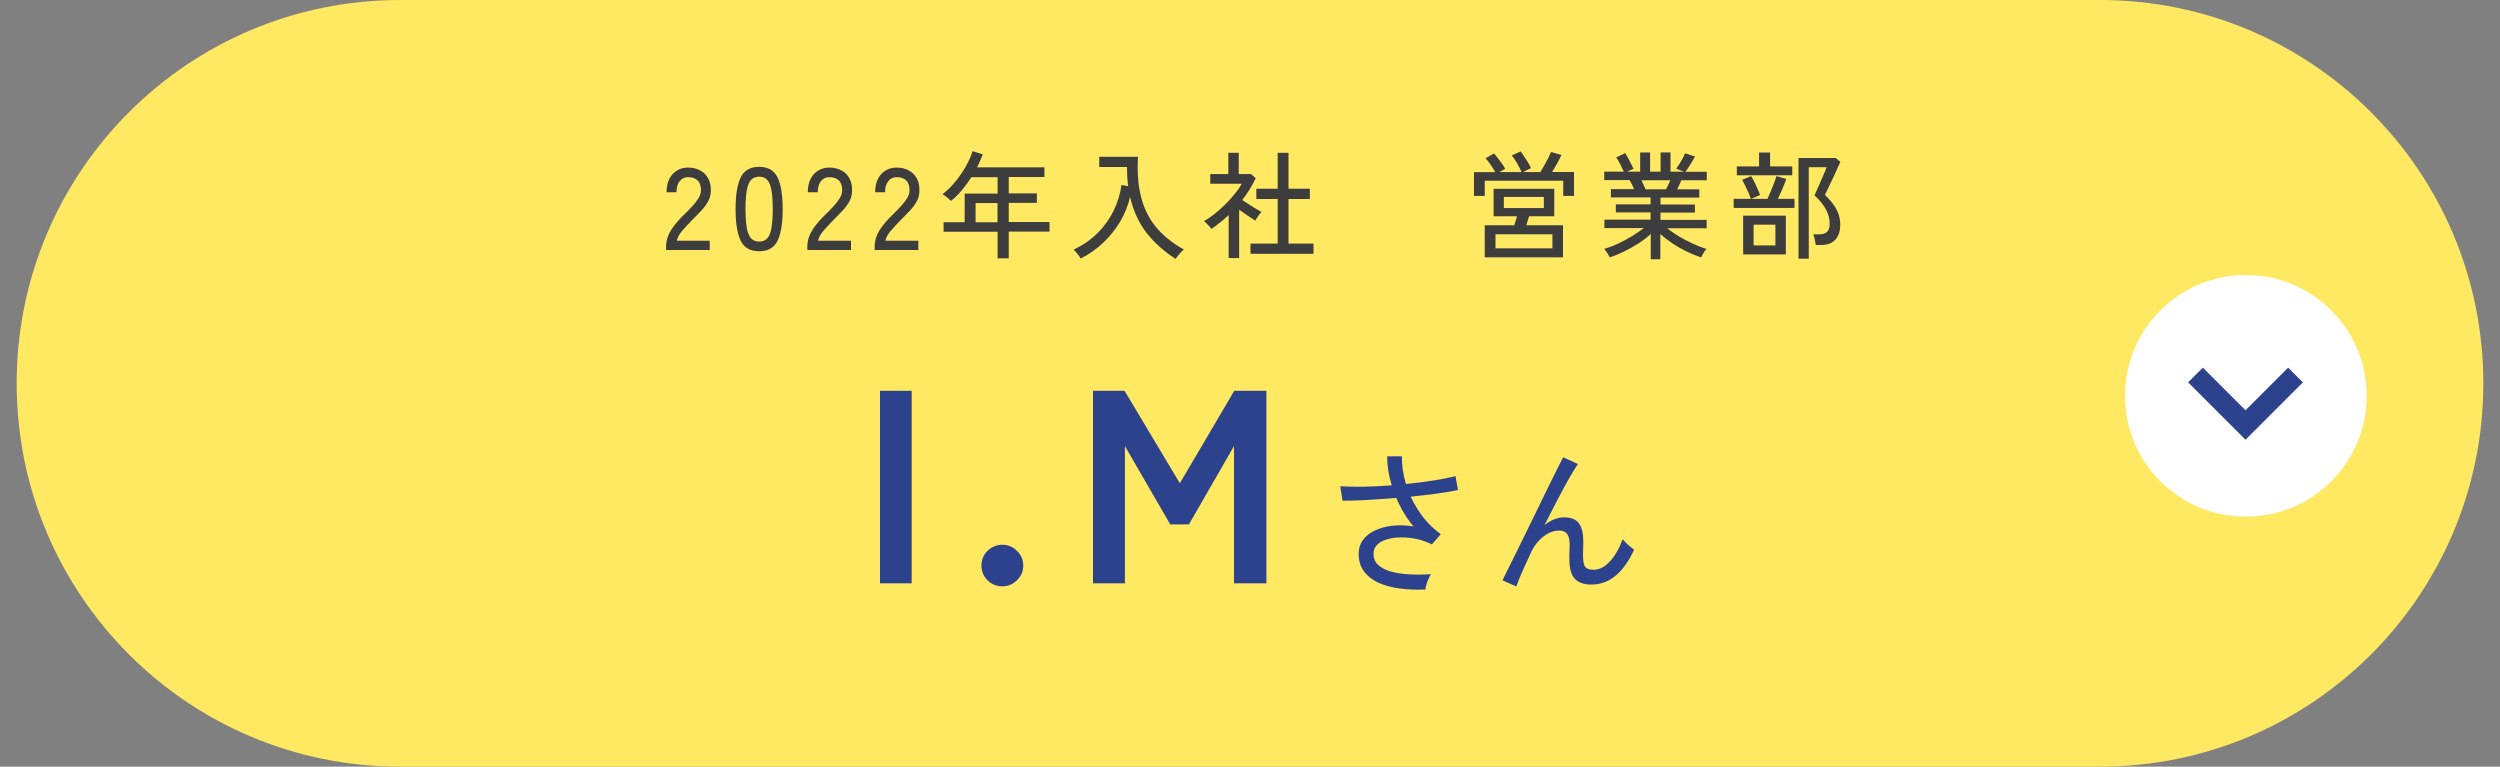 <?xml version="1.0" encoding="UTF-8"?><svg id="a" xmlns="http://www.w3.org/2000/svg" viewBox="0 0 300 92"><rect x="0" y="0" width="300" height="92" fill="#808080" stroke="none"/><defs><style>.b{fill:#2d428d;}.c{fill:#3d3d3d;}.d{fill:none;stroke:#2d428d;stroke-width:2.5px;}.e{fill:#fff;}.f{fill:#ffe862;}</style></defs><path class="f" d="M48,0h204c25.41,0,46,20.59,46,46h0c0,25.41-20.59,46-46,46H48c-25.41,0-46-20.59-46-46h0C2,20.59,22.59,0,48,0Z"/><path class="b" d="M105.6,70v-23.1h3.8v23.1h-3.8ZM120.28,70.36c-.68,0-1.28-.24-1.78-.73-.48-.48-.73-1.07-.73-1.75s.24-1.3.73-1.78c.51-.48,1.1-.73,1.78-.73s1.26.24,1.75.73c.51.48.76,1.08.76,1.78s-.25,1.26-.76,1.75c-.48.48-1.07.73-1.75.73ZM131.16,70v-23.1h3.79l6.63,11.09,6.53-11.09h3.86v23.1h-3.89v-16.47l-5.41,9.4h-2.24l-5.44-9.4v16.47h-3.83ZM171.05,70.74c-1.05.05-2.06.01-3.02-.11-.96-.13-1.82-.35-2.57-.68-.75-.34-1.34-.8-1.77-1.37-.43-.57-.65-1.27-.65-2.11,0-.65.17-1.2.51-1.67.35-.48.84-.86,1.44-1.14.61-.29,1.3-.48,2.09-.57.8-.09,1.64-.06,2.53.08-.86-1.05-1.54-2.19-2.05-3.42-1.2.1-2.38.18-3.53.25-1.14.06-2.11.09-2.93.08l-.27-1.73c.75.05,1.67.07,2.76.06,1.09-.03,2.23-.08,3.42-.17-.37-1.18-.55-2.34-.55-3.48h1.77c-.01.54.02,1.1.1,1.65.09.56.22,1.11.38,1.67,1.23-.13,2.38-.27,3.44-.44s1.9-.34,2.51-.51l.3,1.67c-.62.14-1.44.28-2.45.42-1,.14-2.08.27-3.23.38.41.87.91,1.7,1.5,2.47.61.77,1.31,1.45,2.11,2.03l-1.06,1.23c-.58-.29-1.2-.51-1.84-.65s-1.28-.2-1.9-.19c-.61,0-1.16.08-1.65.23-.49.14-.89.35-1.18.65-.29.29-.44.66-.44,1.1,0,.52.18.96.55,1.31.37.34.87.61,1.5.8.65.18,1.38.29,2.2.34.84.05,1.72.04,2.64-.02-.15.24-.3.55-.44.93-.13.38-.2.68-.23.91ZM181.97,70.38l-1.67-.74c.14-.29.35-.73.65-1.33.3-.6.65-1.29,1.04-2.09.39-.8.81-1.65,1.25-2.55.44-.91.89-1.82,1.33-2.72.44-.91.86-1.77,1.25-2.57.41-.81.76-1.52,1.06-2.13.3-.61.54-1.06.7-1.37l1.77.8c-.27.38-.61.95-1.05,1.71-.43.76-.9,1.63-1.42,2.62-.51.98-1.02,1.98-1.54,3,.37-.29.75-.52,1.14-.68.39-.16.79-.25,1.2-.25.86,0,1.46.25,1.81.74.34.49.51,1.23.51,2.22,0,.19,0,.44-.02.76-.01.32-.02.58-.02.78,0,.71.08,1.18.25,1.43.18.24.51.36,1.01.36.7,0,1.35-.33,1.96-.99.62-.67,1.13-1.56,1.54-2.68.18.22.4.45.67.7.28.24.51.43.7.57-1.29,2.79-3,4.18-5.11,4.18-.89,0-1.55-.23-1.99-.68-.44-.46-.67-1.25-.67-2.39v-.46c.01-.2.02-.41.02-.63.01-.22.02-.39.02-.53,0-.65-.1-1.1-.29-1.37-.19-.28-.51-.42-.97-.42s-.9.11-1.33.34c-.42.23-.8.54-1.16.93-.34.38-.62.8-.84,1.25-.43.92-.8,1.74-1.12,2.45-.32.71-.54,1.28-.68,1.71Z"/><path class="c" d="M79.93,30v-.39c0-.69.2-1.35.59-1.99.4-.63.98-1.31,1.74-2.03.32-.31.61-.61.88-.91.28-.31.51-.61.69-.91.18-.3.27-.59.28-.87.02-.55-.11-.96-.38-1.23-.27-.27-.65-.41-1.15-.41-.43,0-.77.16-1.02.48-.25.31-.38.75-.38,1.33h-1.19c0-.91.24-1.63.71-2.16.49-.53,1.11-.8,1.88-.8.54,0,1.02.11,1.43.34.42.21.74.53.97.95.23.42.34.93.32,1.53,0,.44-.12.85-.32,1.23-.21.37-.47.74-.8,1.09-.33.35-.69.73-1.09,1.12-.45.46-.86.9-1.23,1.33-.36.42-.58.82-.64,1.19h3.95v1.11h-5.22ZM91.1,30.15c-1.06,0-1.8-.42-2.21-1.25-.41-.83-.62-2.1-.62-3.81s.21-2.98.62-3.81c.41-.84,1.15-1.26,2.21-1.26s1.79.42,2.2,1.26c.41.83.62,2.1.62,3.81s-.21,2.98-.62,3.81c-.41.83-1.14,1.25-2.2,1.25ZM91.1,28.99c.39,0,.7-.12.94-.35.24-.24.42-.65.52-1.22.11-.57.17-1.34.17-2.32s-.06-1.77-.17-2.34c-.1-.57-.28-.97-.52-1.2-.23-.24-.55-.36-.94-.36s-.7.12-.94.36c-.24.23-.42.63-.53,1.2-.11.57-.17,1.35-.17,2.34s.06,1.75.17,2.32.29.98.53,1.22c.24.23.56.35.94.35ZM96.88,30v-.39c0-.69.2-1.35.59-1.99.4-.63.98-1.31,1.74-2.03.32-.31.61-.61.88-.91.28-.31.51-.61.69-.91.18-.3.27-.59.28-.87.02-.55-.11-.96-.38-1.23-.27-.27-.65-.41-1.15-.41-.43,0-.77.16-1.02.48-.25.31-.38.75-.38,1.33h-1.19c0-.91.24-1.63.71-2.16.49-.53,1.11-.8,1.88-.8.54,0,1.02.11,1.43.34.42.21.74.53.97.95.23.42.34.93.32,1.53,0,.44-.12.85-.32,1.23-.21.37-.47.74-.8,1.09-.33.35-.69.73-1.09,1.12-.45.46-.86.9-1.23,1.33-.36.42-.58.82-.64,1.19h3.95v1.11h-5.22ZM104.96,30v-.39c0-.69.2-1.35.59-1.99.4-.63.98-1.31,1.74-2.03.32-.31.61-.61.88-.91.28-.31.51-.61.69-.91.18-.3.27-.59.28-.87.02-.55-.11-.96-.38-1.23-.27-.27-.65-.41-1.15-.41-.43,0-.77.16-1.02.48-.25.31-.38.75-.38,1.33h-1.19c0-.91.24-1.63.71-2.16.49-.53,1.11-.8,1.88-.8.54,0,1.02.11,1.43.34.42.21.74.53.97.95.23.42.34.93.32,1.53,0,.44-.12.85-.32,1.23-.21.37-.47.74-.8,1.09-.33.35-.69.73-1.09,1.12-.45.46-.86.9-1.23,1.33-.36.42-.58.82-.64,1.19h3.95v1.11h-5.22ZM119.71,31.02v-3.21h-6.48v-1.15h2.53v-3.43h3.95v-1.97h-3.14c-.35.54-.72,1.06-1.13,1.55-.41.49-.85.92-1.32,1.3-.11-.1-.27-.24-.46-.41-.2-.17-.38-.3-.56-.39.56-.43,1.08-.94,1.55-1.53.49-.59.9-1.2,1.26-1.83.35-.63.62-1.24.8-1.81l1.22.38c-.09.26-.2.52-.32.78-.11.26-.23.52-.36.78h8.08v1.16h-4.28v1.97h3.37v1.13h-3.37v2.3h4.89v1.15h-4.89v3.21h-1.33ZM117.07,26.67h2.63v-2.3h-2.63v2.3ZM141.07,31.06c-1.38-.88-2.54-1.92-3.49-3.12-.93-1.21-1.59-2.65-1.97-4.31-.24,1.05-.64,2.04-1.2,2.98-.56.93-1.24,1.78-2.04,2.53-.8.76-1.7,1.39-2.69,1.89-.08-.16-.21-.35-.39-.57-.17-.21-.32-.38-.45-.5,1.14-.55,2.11-1.22,2.9-2.02.79-.79,1.42-1.68,1.89-2.65.48-.98.79-2.01.95-3.09l.8.14c-.05-.36-.08-.74-.11-1.12-.02-.38-.03-.77-.03-1.18h-3.33v-1.22h4.65c-.1,1.76,0,3.33.34,4.7.33,1.37.91,2.59,1.75,3.64.84,1.05,1.98,1.98,3.42,2.79-.09.07-.21.16-.34.29-.12.14-.24.28-.36.42-.11.15-.21.28-.28.39ZM150.06,30.46v-1.23h3.26v-5.35h-2.56v-1.23h2.56v-4.31h1.3v4.31h2.56v1.23h-2.56v5.35h3v1.23h-7.56ZM147.44,30.95v-5.15c-.32.31-.65.6-1.01.88-.35.28-.7.55-1.06.8-.05-.09-.13-.2-.25-.32-.11-.13-.23-.25-.35-.36-.12-.12-.22-.21-.29-.28.42-.22.85-.51,1.29-.87.45-.35.88-.74,1.29-1.15.42-.42.8-.84,1.13-1.26.35-.42.62-.82.81-1.19h-3.77v-1.16h2.17v-2.55h1.25v2.55h1.48l.56.5c-.44.91-.98,1.79-1.62,2.62.24.16.51.33.8.52.29.19.57.36.84.52.27.16.49.28.66.38-.06.06-.13.15-.24.29-.1.13-.2.27-.29.41s-.16.25-.21.34c-.26-.18-.57-.38-.92-.6-.34-.23-.68-.47-1.01-.7v5.8h-1.25ZM178.17,30.88v-3.85h3.54c.06-.17.11-.35.17-.55.07-.2.12-.37.15-.53h-2.8v-3.29h7.28v3.29h-3.02c-.05.17-.1.35-.17.55-.06.2-.11.37-.17.53h4.41v3.85h-9.39ZM176.88,23.53v-2.87h2.55c-.15-.28-.34-.58-.56-.9-.22-.33-.43-.58-.6-.76l1.01-.59c.15.17.31.36.48.59.18.22.34.45.5.67.16.22.28.42.36.59l-.71.39h2.67c-.07-.21-.18-.43-.32-.67-.13-.25-.27-.49-.42-.73-.15-.23-.29-.43-.43-.59l1.06-.49c.13.16.28.36.43.62.17.24.33.49.48.74.15.25.26.47.34.64l-.95.48h2.07c.16-.25.32-.53.49-.83.18-.31.34-.6.48-.88.14-.29.24-.52.31-.7l1.25.35c-.12.28-.29.61-.5.99-.21.37-.41.73-.62,1.06h2.63v2.87h-1.29v-1.82h-9.42v1.82h-1.27ZM179.46,29.8h6.83v-1.69h-6.83v1.69ZM180.46,24.97h4.8v-1.34h-4.8v1.34ZM198.09,31.11v-3.04c-.42.39-.9.77-1.46,1.13-.55.35-1.12.68-1.72.97-.59.29-1.17.53-1.74.71-.03-.07-.08-.18-.17-.31-.08-.13-.17-.27-.27-.41-.09-.13-.17-.23-.24-.29.52-.15,1.07-.35,1.65-.62.58-.27,1.14-.57,1.68-.9.55-.34,1.03-.66,1.43-.98h-4.72v-1.01h5.54v-.87h-4.17v-.97h4.17v-.83h-4.76v-.99h2.79c-.08-.19-.17-.38-.27-.57s-.19-.37-.28-.52h-3.04v-1.01h2.35c-.12-.24-.27-.54-.43-.88-.17-.35-.33-.62-.49-.83l1.09-.52c.11.18.23.39.36.63.13.24.25.48.36.71.12.22.21.41.27.55l-.78.34h1.58v-2.3h1.19v2.3h1.26v-2.3h1.19v2.3h1.61l-.92-.36c.12-.16.25-.35.39-.57.14-.22.27-.45.39-.67.12-.23.21-.43.28-.6l1.19.38c-.09.18-.21.38-.35.62-.14.22-.28.45-.42.67-.14.21-.27.4-.38.55h2.56v1.01h-3.05c-.07.18-.15.36-.24.56-.09.19-.18.36-.27.53h2.67v.99h-4.66v.83h4.13v.97h-4.13v.87h5.54v1.01h-4.75c.41.32.88.64,1.41.97.54.32,1.1.61,1.68.88.58.27,1.12.48,1.64.63-.07.07-.15.16-.24.29-.08.14-.16.28-.24.41-.07.14-.13.25-.17.32-.56-.19-1.14-.42-1.74-.71-.59-.29-1.15-.61-1.69-.97-.54-.36-1.03-.74-1.46-1.12v3.02h-1.2ZM197.46,22.72h2.46c.08-.16.17-.34.27-.53.09-.2.18-.38.25-.56h-3.47c.09.19.18.38.27.57.09.2.17.37.22.52ZM215.82,31.04v-12.08h4.47l.55.46c-.05.12-.13.32-.27.6-.12.27-.26.58-.42.94-.16.35-.32.69-.49,1.02-.16.34-.3.63-.42.9-.12.25-.21.42-.25.5.29.27.57.58.85.94.29.35.53.75.71,1.19s.28.92.28,1.44c0,.78-.2,1.39-.6,1.82-.39.42-.95.63-1.68.63h-.66c-.02-.18-.06-.4-.11-.66-.06-.26-.12-.47-.18-.62h.74c.39,0,.69-.1.9-.29.21-.2.32-.51.32-.94,0-.63-.15-1.23-.46-1.78-.31-.56-.76-1.12-1.36-1.67.03-.07.09-.22.2-.45s.22-.49.35-.78c.13-.31.26-.61.39-.91.13-.3.24-.56.34-.78.09-.23.15-.39.17-.46h-2.14v10.98h-1.22ZM209.18,30.53v-4.65h5.12v4.65h-5.12ZM208.04,24.95v-1.09h2.06c-.06-.2-.15-.44-.28-.73-.13-.3-.27-.59-.41-.88-.14-.29-.26-.51-.36-.67l1.09-.45c.11.18.24.41.38.7.15.29.29.58.41.87.13.29.22.52.28.7l-1.08.46h1.97c.12-.25.25-.55.39-.9.15-.35.29-.7.41-1.02.13-.34.22-.61.28-.81l1.18.35c-.12.33-.27.71-.46,1.16s-.37.85-.56,1.22h2v1.09h-7.29ZM208.42,21.03v-1.06h2.67v-1.67h1.32v1.67h2.66v1.06h-6.65ZM210.43,29.45h2.62v-2.49h-2.62v2.49Z"/><circle class="e" cx="269.5" cy="47.5" r="14.5"/><path class="d" d="M263.46,45l6,6,6-6"/></svg>